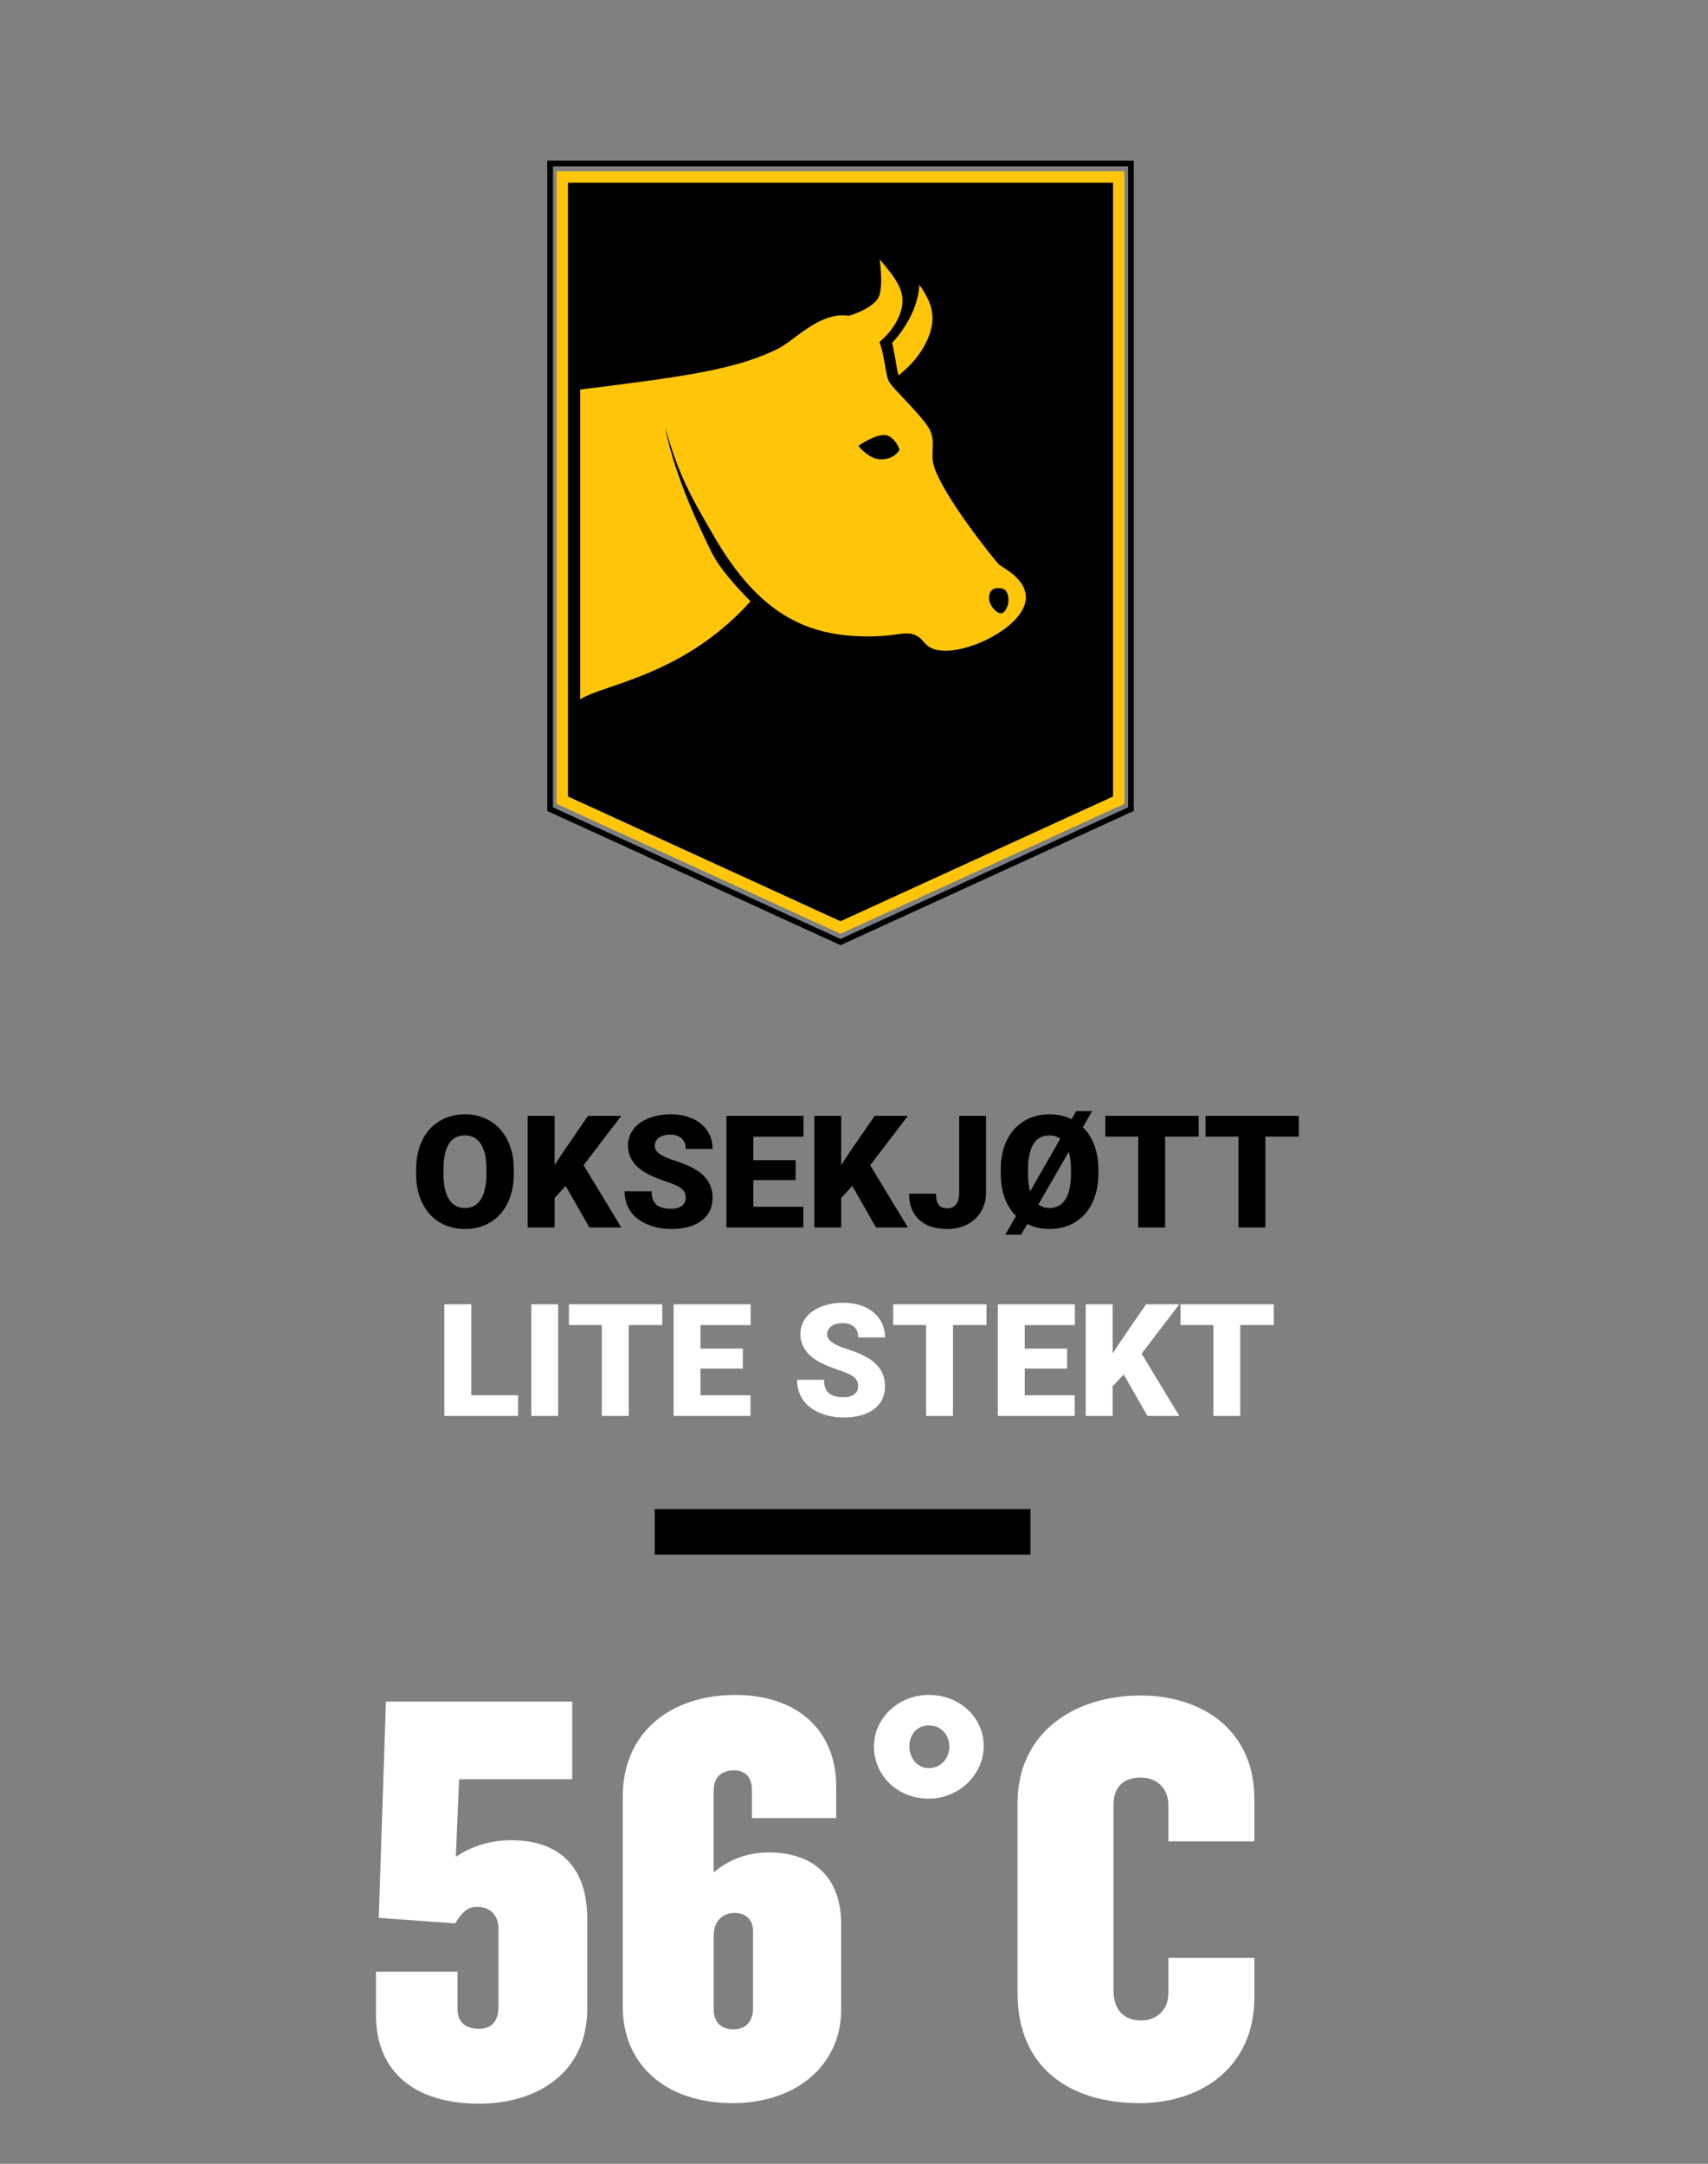 <?xml version="1.0" encoding="utf-8"?>
<!-- Generator: Adobe Illustrator 16.0.0, SVG Export Plug-In . SVG Version: 6.00 Build 0)  -->
<!DOCTYPE svg PUBLIC "-//W3C//DTD SVG 1.1//EN" "http://www.w3.org/Graphics/SVG/1.1/DTD/svg11.dtd">
<svg version="1.1" id="Layer_1" xmlns="http://www.w3.org/2000/svg" xmlns:xlink="http://www.w3.org/1999/xlink" x="0px" y="0px"
	 width="300px" height="380px" viewBox="0 0 300 380" enable-background="new 0 0 300 380" xml:space="preserve">
<rect x="0" y="0" width="300" height="380" fill="#808080" stroke="none"/>
<polygon stroke="#FFC609" stroke-width="2" stroke-miterlimit="10" points="98.757,140.52 98.757,31.082 196.505,31.082 
	196.505,140.52 147.633,162.887 "/>
<g>
	<path fill="#FFC609" d="M158,78.947c0,0-0.654,1.611-3.141,1.73c-2.143,0.102-4.108-2.375-4.108-2.375s2.98-2.065,4.705-1.891
		C157.172,76.579,158,78.947,158,78.947 M173.757,104.559c0.206-1.262,1.218-1.312,1.845-1.266c0.628,0.051,1.197,0.245,1.437,1.266
		c0.238,1.017,0,2.061-0.514,2.711c-0.511,0.657-1.068,0.512-1.639,0C174.312,106.763,173.545,105.823,173.757,104.559
		 M116.845,75.047c2.282,8.226,4.428,12.068,8.768,19.478c7.992,13.645,16.46,17.242,26.9,17.242c1.219,0,2.438-0.062,3.618-0.179
		c1.146-0.116,2.165-0.352,3.103-0.352c0.573,0,1.121,0.088,1.644,0.352c1.381,0.692,1.309,1.527,2.691,2.216
		c0.658,0.328,1.503,0.481,2.46,0.481c5.497,0,14.711-4.998,14.142-9.813c-0.365-3.117-4.049-4.709-4.743-5.38
		c-0.696-0.67-9.811-12.004-11.383-17.236c-0.697-2.315,0.311-3.935-0.637-6.169c-0.937-2.231-6.653-7.447-7.271-8.696
		c-0.671-1.356-0.699-4.333-1.663-6.935c1.402-1.177,2.655-2.688,3.411-4.446c1.677-3.886-0.099-6.157-3.368-10.069
		c0,0,0.768,5.418-0.366,6.959c-1.121,1.525-3.217,2.35-5.029,2.967c-0.032-0.004-0.067-0.012-0.099-0.018
		c-0.34-0.051-0.681-0.073-1.013-0.073c-4.639,0-8.582,4.498-11.477,5.926c-7.642,3.761-17.166,4.912-34.63,7.113v54.408
		c4.186-2.704,18.105-4.079,29.926-17.221c-2.454-2.477-5.448-5.782-6.854-8.626C121.86,90.687,118.187,82.276,116.845,75.047"/>
	<path fill="#FFC609" d="M156.696,60.218c0.291,1.229,0.492,2.4,0.671,3.437c0.126,0.751,0.294,1.724,0.442,2.281
		c2.097-1.625,4.016-3.806,5.129-6.378c1.621-3.758,0.796-6.372-1.452-9.532c-0.082,1.461-0.447,3.025-1.176,4.72
		C159.472,56.685,158.246,58.54,156.696,60.218"/>
	<path fill="none" stroke="#000000" stroke-miterlimit="10" d="M100.897,138.936l46.736,21.39l46.732-21.39V33.447h-93.468V138.936z
		 M147.633,165.444l-51.015-23.346V28.72h102.026v113.379L147.633,165.444z"/>
</g>
<g>
	<path d="M90.247,206.169c0,1.912-0.355,3.604-1.064,5.077c-0.709,1.472-1.717,2.605-3.023,3.4
		c-1.306,0.794-2.794,1.192-4.464,1.192s-3.151-0.384-4.444-1.152c-1.293-0.768-2.301-1.865-3.023-3.292
		c-0.723-1.428-1.103-3.066-1.138-4.916v-1.104c0-1.921,0.352-3.616,1.057-5.083c0.705-1.468,1.715-2.602,3.03-3.401
		c1.315-0.799,2.812-1.198,4.491-1.198c1.661,0,3.142,0.395,4.444,1.185c1.302,0.79,2.314,1.915,3.037,3.374
		s1.088,3.131,1.098,5.017V206.169z M85.439,205.348c0-1.948-0.326-3.427-0.977-4.438c-0.651-1.01-1.583-1.515-2.794-1.515
		c-2.37,0-3.623,1.778-3.757,5.333l-0.014,1.441c0,1.921,0.319,3.398,0.957,4.431c0.637,1.032,1.584,1.548,2.841,1.548
		c1.194,0,2.114-0.507,2.761-1.521s0.974-2.474,0.983-4.377V205.348z"/>
	<path d="M99.35,208.27l-1.939,2.128v5.171h-4.727v-19.608h4.727v8.646l1.643-2.491l4.229-6.155h5.845l-6.626,8.673l6.626,10.936
		h-5.603L99.35,208.27z"/>
	<path d="M120.44,210.357c0-0.691-0.245-1.23-0.734-1.616c-0.489-0.386-1.349-0.786-2.579-1.199s-2.235-0.812-3.017-1.199
		c-2.541-1.248-3.811-2.963-3.811-5.145c0-1.086,0.316-2.044,0.949-2.875s1.529-1.477,2.687-1.939
		c1.158-0.462,2.459-0.693,3.905-0.693c1.409,0,2.673,0.251,3.791,0.754c1.118,0.503,1.986,1.219,2.606,2.148
		c0.62,0.93,0.929,1.991,0.929,3.185h-4.713c0-0.799-0.245-1.418-0.734-1.858s-1.151-0.66-1.986-0.66c-0.844,0-1.51,0.186-2,0.559
		c-0.49,0.373-0.734,0.847-0.734,1.421c0,0.503,0.27,0.958,0.808,1.367c0.539,0.408,1.486,0.83,2.842,1.266
		c1.355,0.436,2.469,0.905,3.34,1.407c2.119,1.221,3.178,2.905,3.178,5.05c0,1.715-0.646,3.062-1.939,4.04
		c-1.292,0.979-3.066,1.468-5.319,1.468c-1.589,0-3.028-0.285-4.316-0.855c-1.288-0.57-2.258-1.351-2.909-2.343
		c-0.651-0.992-0.977-2.134-0.977-3.427h4.741c0,1.05,0.271,1.825,0.814,2.323c0.543,0.498,1.425,0.747,2.646,0.747
		c0.781,0,1.398-0.168,1.852-0.505S120.44,210.968,120.44,210.357z"/>
	<path d="M139.752,207.247h-7.434v4.687h8.78v3.636h-13.507v-19.608h13.535v3.65h-8.808v4.134h7.434V207.247z"/>
	<path d="M149.69,208.27l-1.939,2.128v5.171h-4.727v-19.608h4.727v8.646l1.643-2.491l4.229-6.155h5.845l-6.626,8.673l6.626,10.936
		h-5.603L149.69,208.27z"/>
	<path d="M168.478,195.961h4.714v13.454c0,1.248-0.29,2.361-0.869,3.34s-1.387,1.737-2.424,2.276s-2.193,0.808-3.469,0.808
		c-2.137,0-3.797-0.539-4.982-1.616c-1.186-1.078-1.777-2.604-1.777-4.579h4.74c0,0.898,0.155,1.549,0.465,1.953
		c0.31,0.404,0.828,0.606,1.555,0.606c0.656,0,1.161-0.245,1.516-0.734s0.532-1.174,0.532-2.054V195.961z"/>
	<path d="M192.92,206.169c0,1.912-0.354,3.604-1.064,5.077c-0.709,1.472-1.717,2.605-3.022,3.4
		c-1.307,0.794-2.794,1.192-4.464,1.192c-1.455,0-2.766-0.292-3.934-0.875l-1.09,1.885h-2.788l1.899-3.299
		c-1.787-1.787-2.681-4.283-2.681-7.488v-0.687c0-1.93,0.353-3.627,1.058-5.09c0.704-1.463,1.71-2.595,3.016-3.394
		c1.307-0.799,2.804-1.198,4.492-1.198c1.409,0,2.697,0.287,3.865,0.862l0.821-1.428h2.801l-1.63,2.842
		c1.814,1.796,2.721,4.301,2.721,7.515V206.169z M180.57,206.169c0,1.194,0.121,2.213,0.363,3.057l5.307-9.252
		c-0.539-0.386-1.172-0.579-1.898-0.579c-1.248,0-2.187,0.499-2.814,1.495c-0.629,0.997-0.947,2.456-0.957,4.377V206.169z
		 M188.112,205.348c0-1.194-0.13-2.222-0.391-3.084l-5.333,9.279c0.539,0.404,1.199,0.606,1.98,0.606
		c1.202,0,2.125-0.507,2.767-1.521s0.968-2.474,0.977-4.377V205.348z"/>
	<path d="M210.535,199.611h-5.885v15.958h-4.727v-15.958h-5.777v-3.65h16.389V199.611z"/>
	<path d="M228.137,199.611h-5.885v15.958h-4.727v-15.958h-5.777v-3.65h16.389V199.611z"/>
	<path fill="#FFFFFF" d="M82.772,245.03h8.229v3.636H78.045v-19.608h4.727V245.03z"/>
	<path fill="#FFFFFF" d="M98.031,248.667h-4.713v-19.608h4.713V248.667z"/>
	<path fill="#FFFFFF" d="M116.319,232.708h-5.885v15.958h-4.727v-15.958H99.93v-3.65h16.39V232.708z"/>
	<path fill="#FFFFFF" d="M130.473,240.344h-7.434v4.687h8.78v3.636h-13.507v-19.608h13.535v3.65h-8.808v4.134h7.434V240.344z"/>
	<path fill="#FFFFFF" d="M150.728,243.455c0-0.691-0.245-1.23-0.734-1.616c-0.489-0.386-1.349-0.786-2.579-1.199
		s-2.235-0.812-3.017-1.199c-2.541-1.248-3.811-2.963-3.811-5.145c0-1.086,0.316-2.044,0.949-2.875s1.529-1.477,2.687-1.939
		c1.158-0.462,2.459-0.693,3.905-0.693c1.409,0,2.673,0.251,3.792,0.754c1.117,0.503,1.986,1.219,2.605,2.148
		c0.619,0.93,0.93,1.991,0.93,3.185h-4.714c0-0.799-0.245-1.418-0.734-1.858s-1.151-0.66-1.986-0.66c-0.844,0-1.51,0.186-2,0.559
		c-0.49,0.373-0.734,0.847-0.734,1.421c0,0.503,0.27,0.958,0.808,1.367c0.539,0.408,1.486,0.83,2.842,1.266
		c1.355,0.436,2.469,0.905,3.34,1.407c2.118,1.221,3.179,2.905,3.179,5.05c0,1.715-0.646,3.062-1.939,4.04
		c-1.293,0.979-3.066,1.468-5.32,1.468c-1.589,0-3.028-0.285-4.316-0.855c-1.288-0.57-2.258-1.351-2.909-2.343
		c-0.651-0.992-0.977-2.134-0.977-3.427h4.741c0,1.05,0.271,1.825,0.814,2.323c0.543,0.498,1.425,0.747,2.646,0.747
		c0.781,0,1.398-0.168,1.852-0.505S150.728,244.065,150.728,243.455z"/>
	<path fill="#FFFFFF" d="M173.271,232.708h-5.885v15.958h-4.727v-15.958h-5.777v-3.65h16.389V232.708z"/>
	<path fill="#FFFFFF" d="M187.426,240.344h-7.434v4.687h8.78v3.636h-13.507v-19.608H188.8v3.65h-8.808v4.134h7.434V240.344z"/>
	<path fill="#FFFFFF" d="M197.364,241.367l-1.938,2.128v5.171h-4.728v-19.608h4.728v8.646l1.643-2.491l4.229-6.155h5.845
		l-6.626,8.673l6.626,10.936h-5.603L197.364,241.367z"/>
	<path fill="#FFFFFF" d="M223.733,232.708h-5.886v15.958h-4.727v-15.958h-5.777v-3.65h16.39V232.708z"/>
</g>
<g>
	<path fill="#FFFFFF" d="M66.037,353.86v-7.598h14.317v6.525c0,2.045,1.071,3.506,3.798,3.506c2.532,0,3.409-1.655,3.409-4.09
		v-13.538c0-2.046-1.266-3.799-3.799-3.799c-1.753,0-2.922,1.364-3.798,2.922l-13.441-0.974l1.266-37.984h32.726v13.635H80.646
		l-0.584,13.636c2.727-1.851,5.941-2.922,9.739-2.922c7.208,0,13.344,3.507,13.344,13.831v15.777
		c0,11.299-8.863,16.655-18.993,16.655C72.855,369.443,66.037,363.892,66.037,353.86z"/>
	<path fill="#FFFFFF" d="M109.379,352.399v-36.816c0-11.59,8.668-17.921,19.771-17.921c11.006,0,17.726,6.332,17.726,16.071v5.552
		h-14.804v-4.968c0-2.046-1.071-3.409-3.117-3.409c-2.435,0-3.604,1.363-3.604,3.604v14.318c2.63-2.24,5.941-3.507,9.642-3.507
		c8.571,0,12.759,5.065,12.759,12.564v14.999c0,9.643-7.694,16.46-19.09,16.46C116.977,369.346,109.379,362.626,109.379,352.399z
		 M132.268,352.69v-13.537c0-2.338-1.656-3.215-3.214-3.215c-1.851,0-3.604,1.169-3.701,3.799v13.051
		c0,2.24,1.169,3.604,3.506,3.604C131.293,356.392,132.268,354.639,132.268,352.69z"/>
	<path fill="#FFFFFF" d="M153.502,306.72c0-4.87,4.188-9.058,9.642-9.058c5.649,0,9.643,4.188,9.643,8.96
		c0,5.064-4.383,9.253-9.643,9.253C157.396,315.875,153.502,311.589,153.502,306.72z M166.747,306.72
		c0-1.948-1.363-3.701-3.604-3.701c-2.046,0-3.409,1.559-3.409,3.701s1.461,3.799,3.409,3.799
		C165.189,310.519,166.747,308.862,166.747,306.72z"/>
	<path fill="#FFFFFF" d="M178.728,350.062v-33.407c0-12.37,9.935-18.895,21.622-18.895c10.714,0,19.967,6.039,19.967,18.116v7.499
		H205.22v-6.33c0-3.117-2.143-4.87-4.87-4.87c-3.02,0-4.772,1.655-4.772,4.87v32.53c0,3.214,1.656,5.259,4.87,5.259
		c2.63,0,4.772-1.752,4.772-4.869v-6.137h15.097v7.014c0,11.882-8.961,18.505-20.161,18.505
		C187.98,369.346,178.728,363.21,178.728,350.062z"/>
</g>
<rect x="115" y="265.019" width="66" height="8"/>
</svg>
